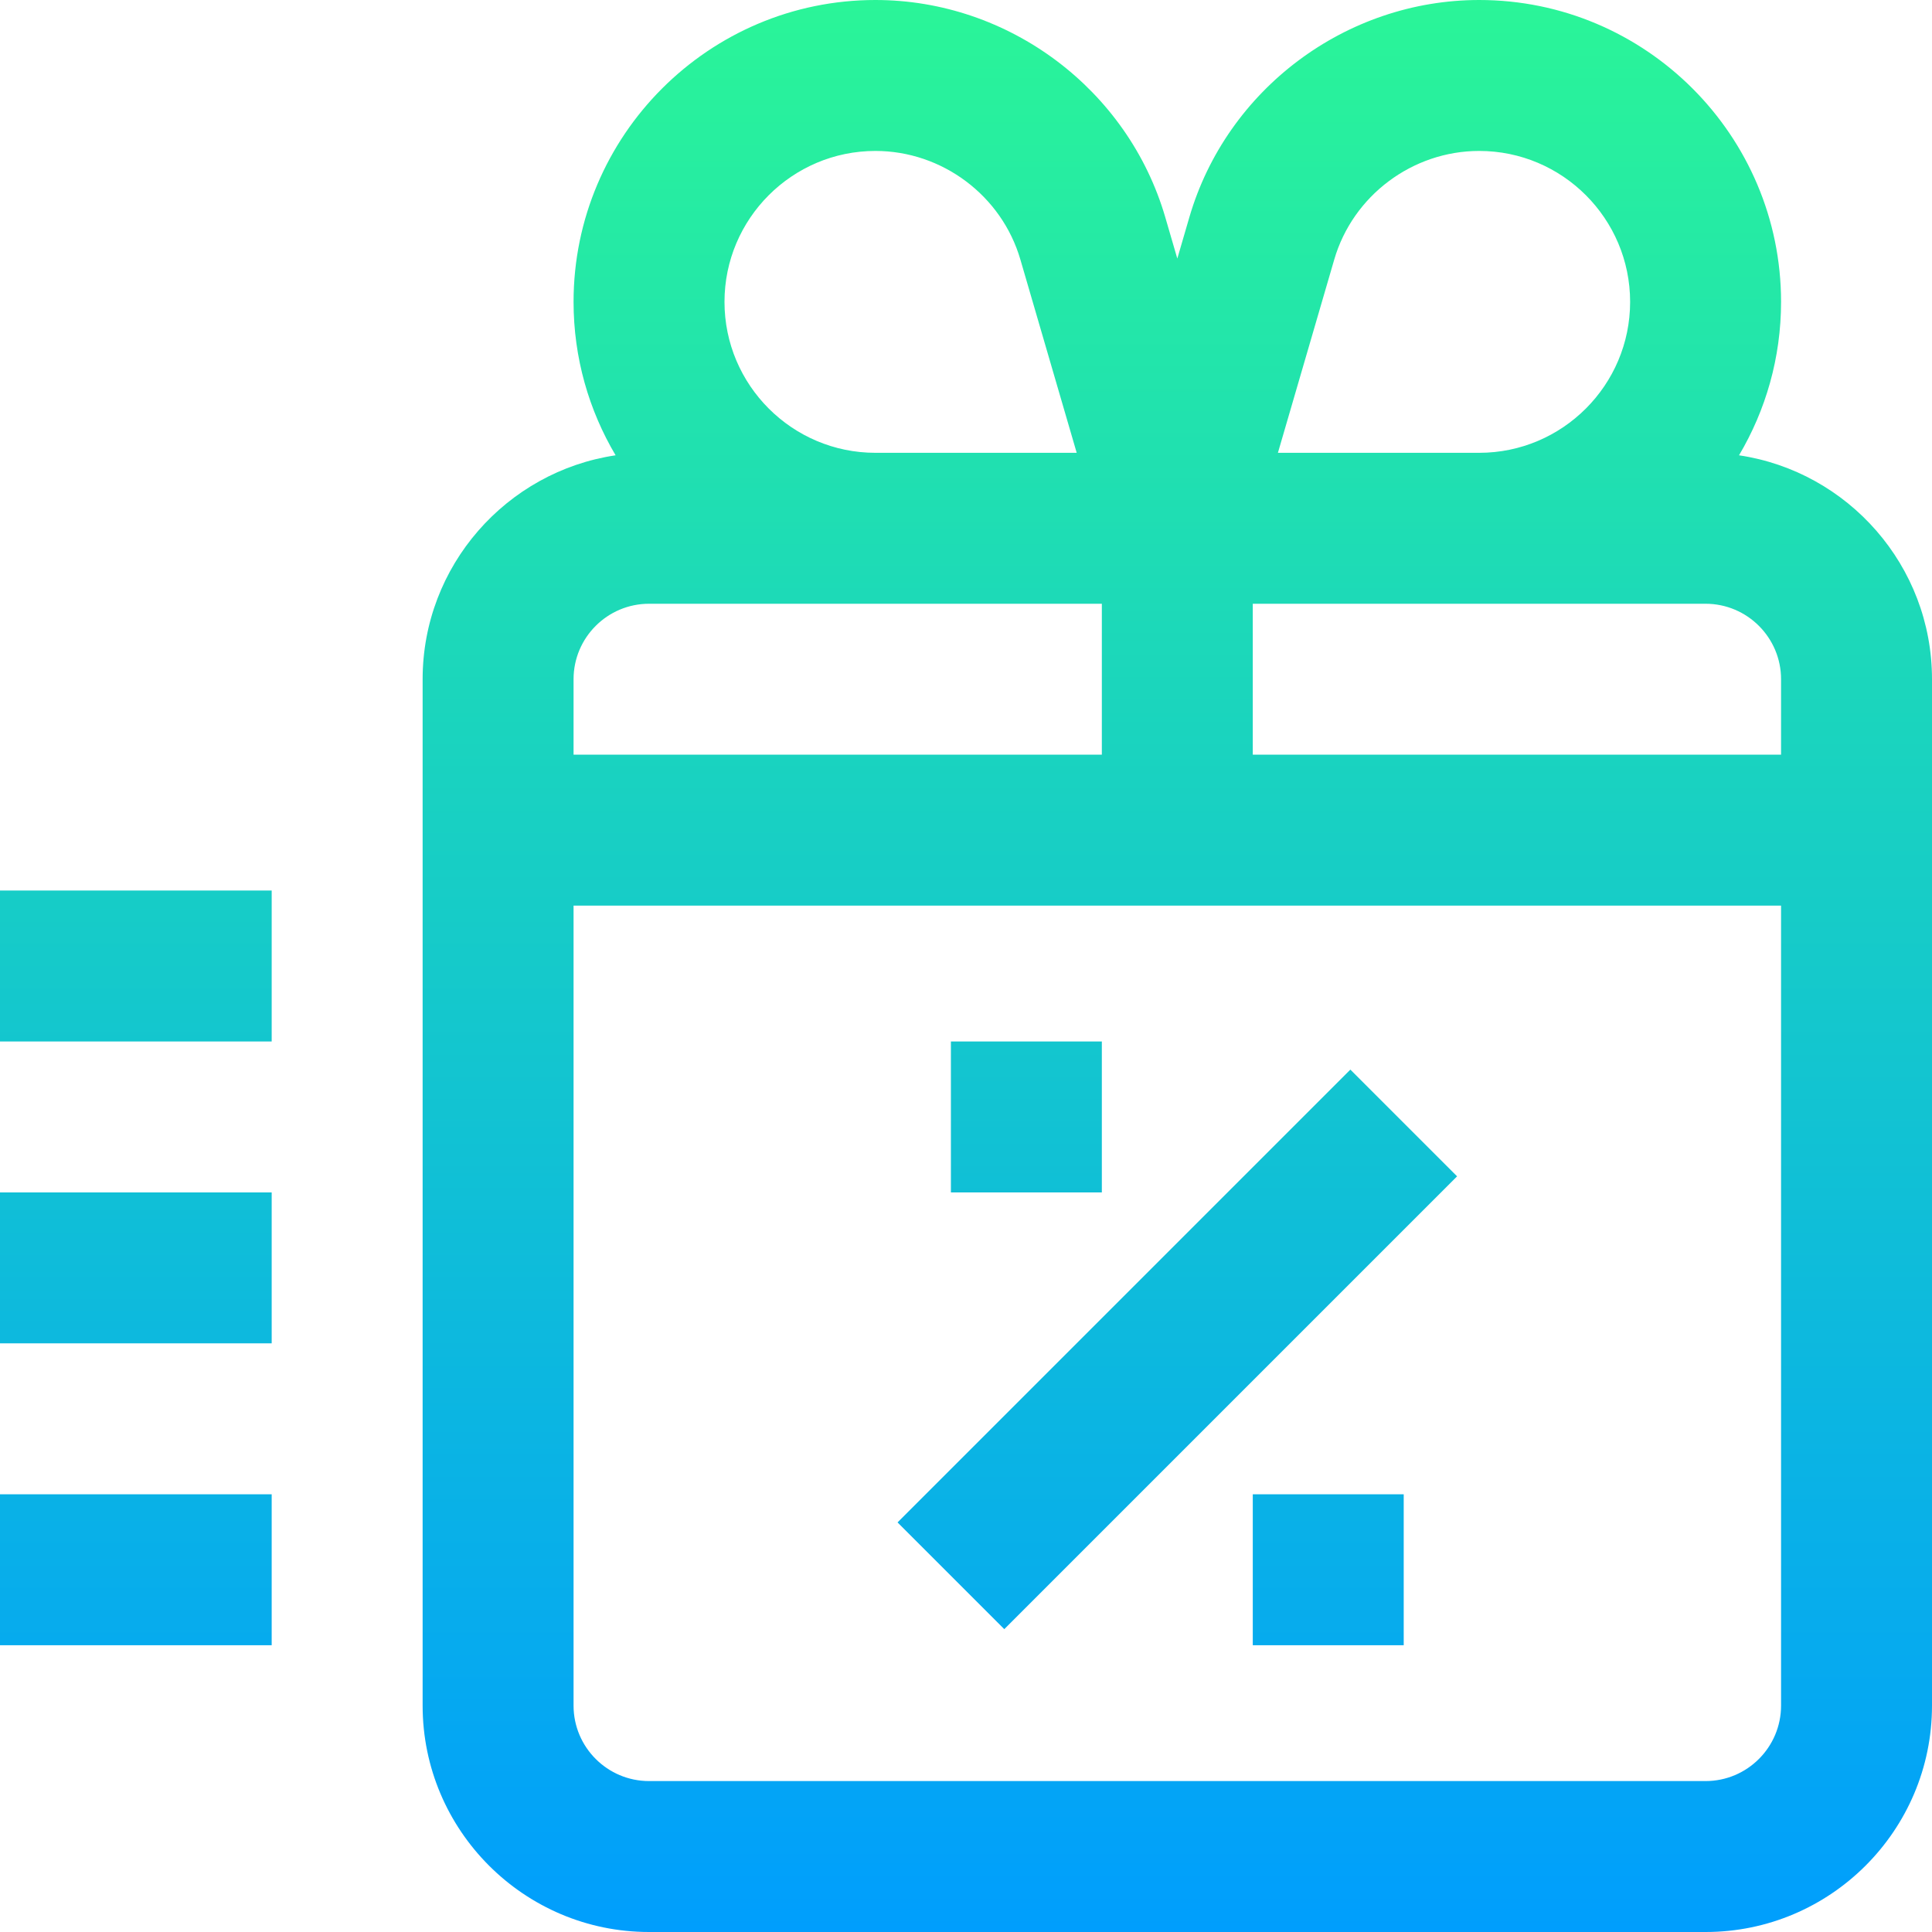 <?xml version="1.0" encoding="UTF-8"?> <svg xmlns="http://www.w3.org/2000/svg" xmlns:xlink="http://www.w3.org/1999/xlink" id="Capa_1" height="512" viewBox="0 0 512 512" width="512"><linearGradient id="SVGID_1_" gradientUnits="userSpaceOnUse" x1="256" x2="256" y1="512" y2="0"><stop offset="0" stop-color="#009efd"></stop><stop offset="1" stop-color="#2af598"></stop></linearGradient><g><g><g><path d="m0 276h72v-40h-72zm0 80h72v-40h-72zm386.142-44.258-28.284-28.284-120 120 28.284 28.284zm-386.142 124.258h72v-40h-72zm460.858-315.341c7.068-11.924 11.142-25.822 11.142-40.659 0-44.112-35.888-80-80-80-35.344 0-66.93 23.68-76.812 57.585l-3.188 10.938-3.188-10.938c-9.882-33.905-41.468-57.585-76.812-57.585-44.112 0-80 35.888-80 80 0 14.837 4.074 28.735 11.142 40.659-28.898 4.295-51.142 29.267-51.142 59.341v272c0 33.084 26.916 60 60 60h280c33.084 0 60-26.916 60-60v-272c0-30.074-22.244-55.046-51.142-59.341zm-107.268-51.882c4.938-16.943 20.733-28.777 38.41-28.777 22.056 0 40 17.944 40 40s-17.944 40-40 40h-53.339zm-121.59-28.777c17.677 0 33.472 11.834 38.41 28.777l14.929 51.223h-53.34c-22.056 0-39.999-17.944-39.999-40s17.944-40 40-40zm-80 140c0-11.028 8.972-20 20-20h120v40h-140zm320 272c0 11.028-8.972 20-20 20h-280c-11.028 0-20-8.972-20-20v-212h320zm0-252h-140v-40h120c11.028 0 20 8.972 20 20zm-180 76h-40v40h40zm40 160h40v-40h-40z" fill="url(#SVGID_1_)"></path></g></g></g></svg> 